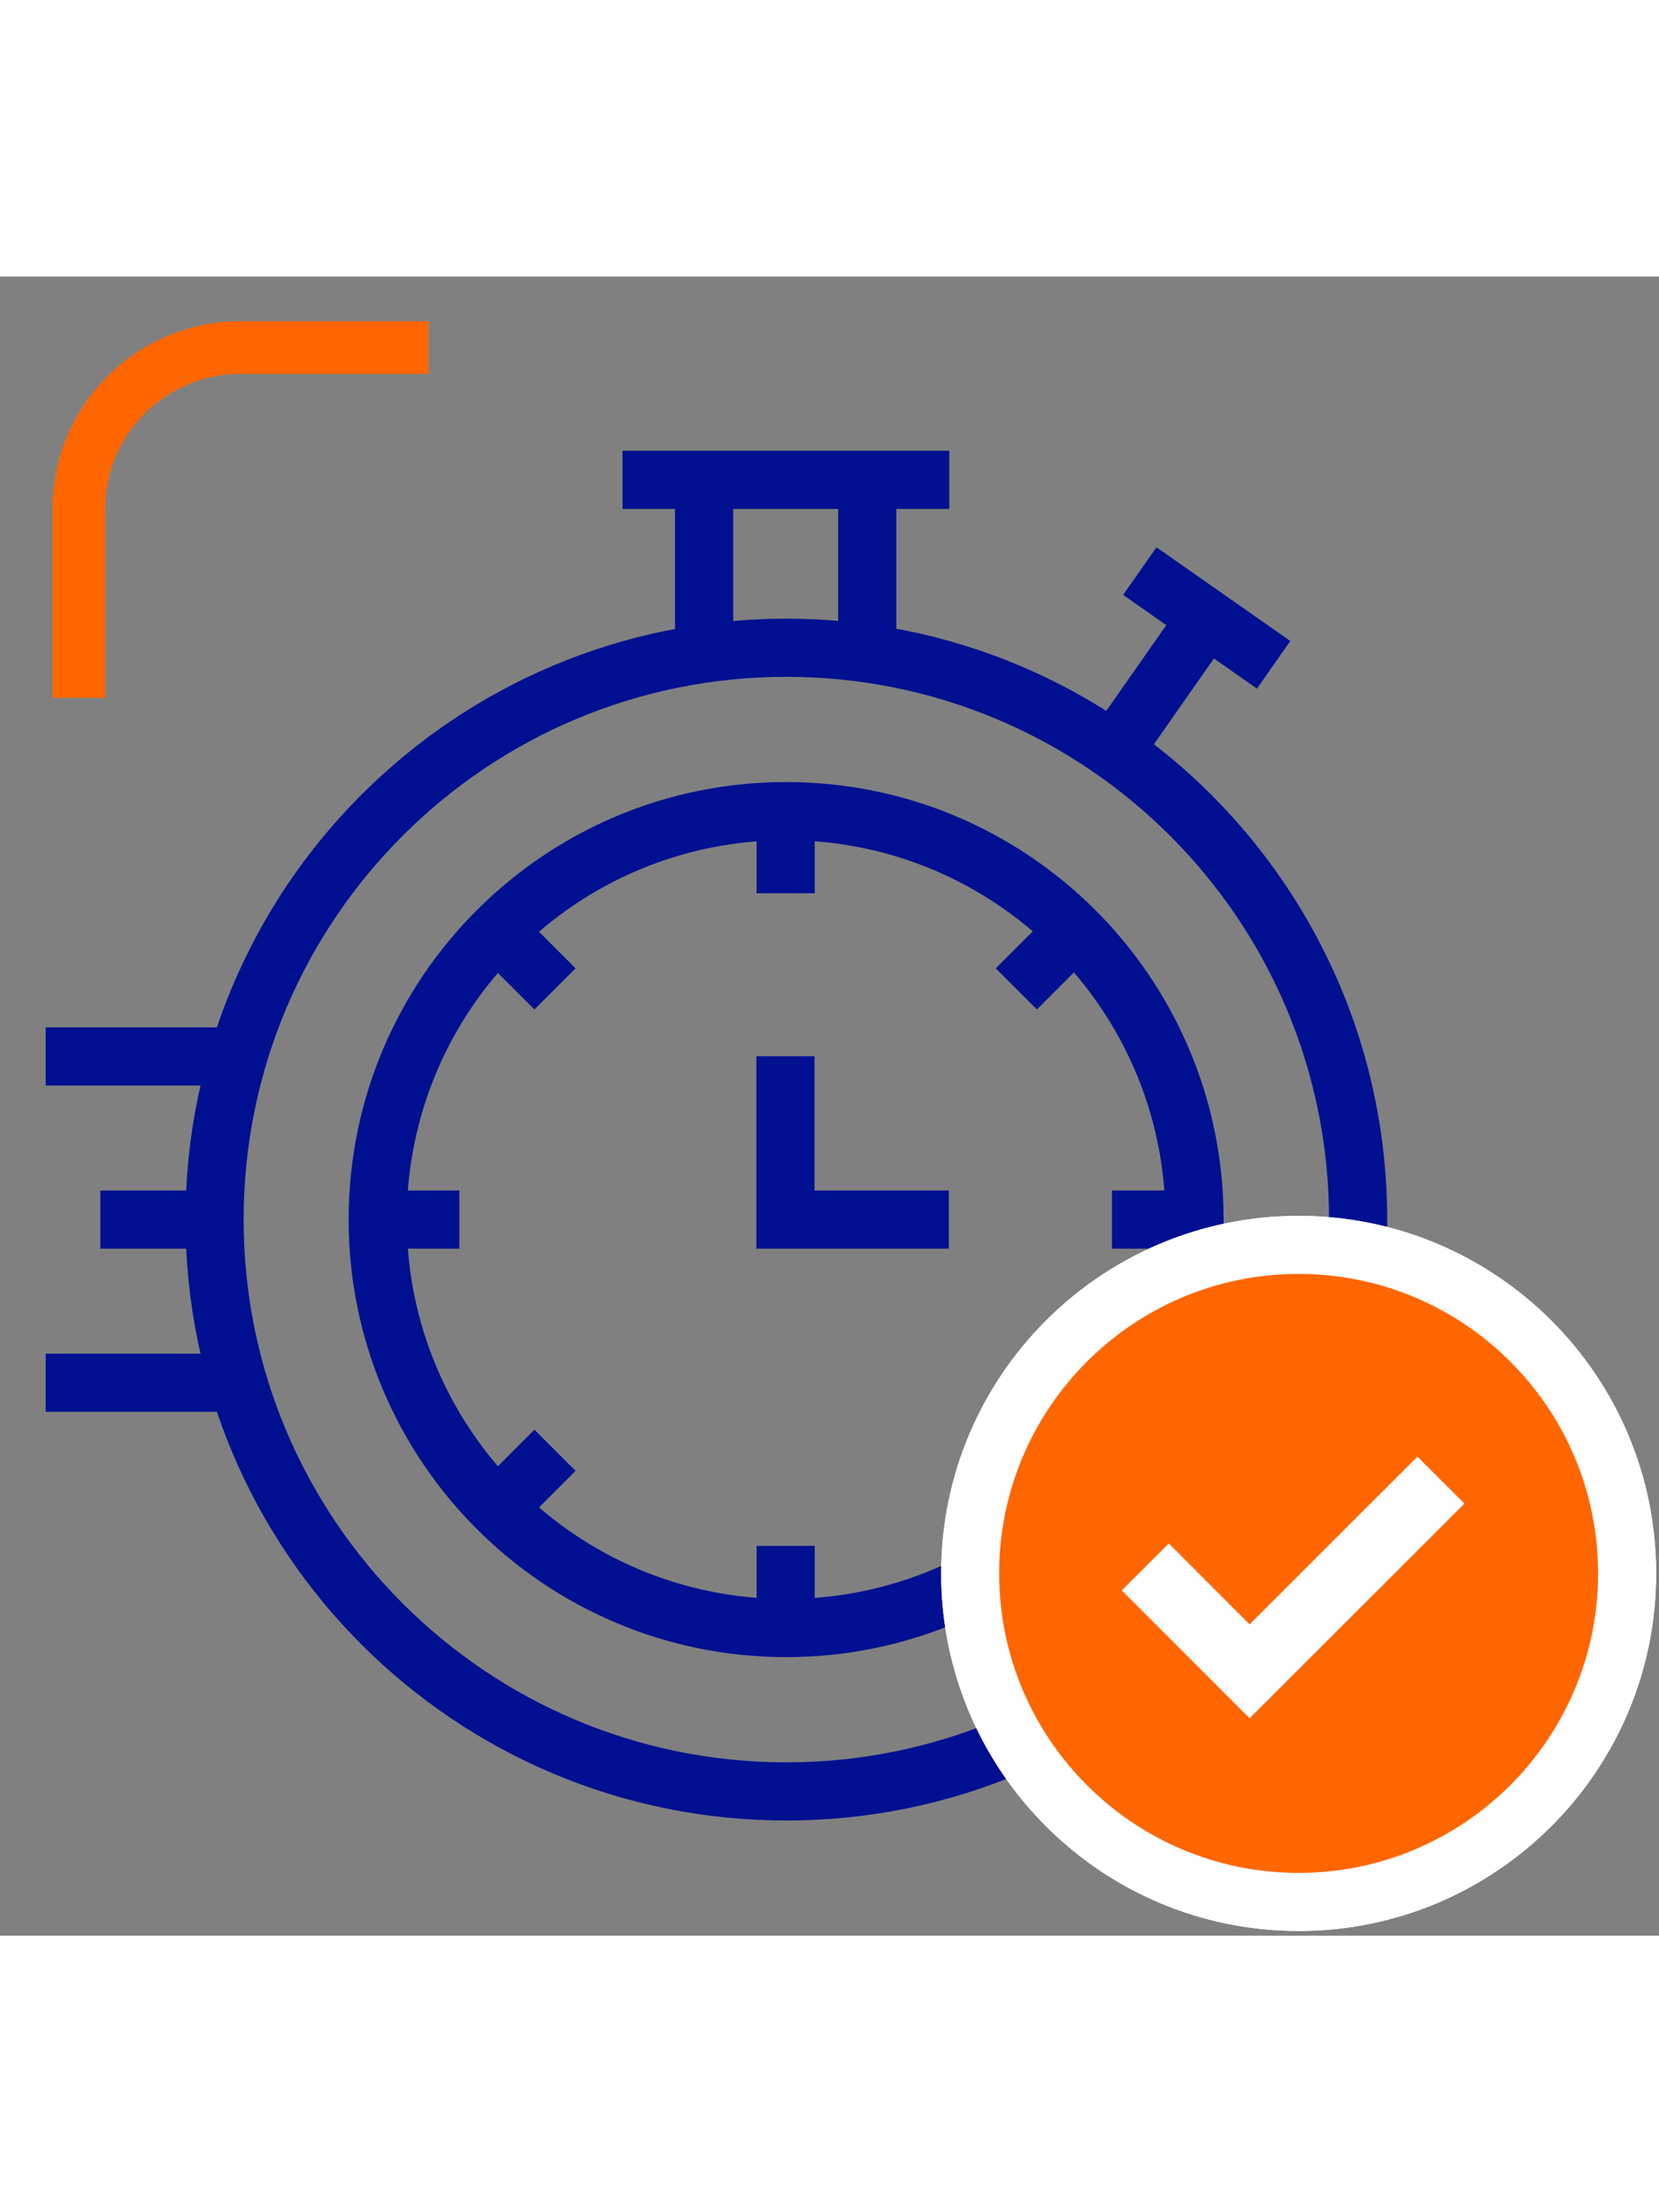 <?xml version="1.0" encoding="UTF-8" standalone="no"?>
<!DOCTYPE svg PUBLIC "-//W3C//DTD SVG 1.1//EN" "http://www.w3.org/Graphics/SVG/1.1/DTD/svg11.dtd">
<svg width="150" viewBox="0 0 200 200" version="1.1" xmlns="http://www.w3.org/2000/svg" xmlns:xlink="http://www.w3.org/1999/xlink" xml:space="preserve" xmlns:serif="http://www.serif.com/" style="fill-rule:evenodd;clip-rule:evenodd;stroke-linejoin:round;stroke-miterlimit:2;">
    <rect x="0" y="0" width="200" height="200" fill="#808080" stroke="none"/>
    <g transform="matrix(1,0,0,1,-2360,-1170)">
        <g id="Ikonka-13" serif:id="Ikonka 13" transform="matrix(1.362,0,0,1.362,-789.405,-171.128)">
            <rect x="2312.8" y="984.871" width="146.872" height="146.872" style="fill:none;"/>
            <g transform="matrix(0.241,0,0,-0.241,2321.22,1068.14)">
                <rect x="0" y="-10.678" width="42" height="21.356" style="fill:rgb(0,16,144);"/>
            </g>
            <g transform="matrix(0.241,0,0,-0.241,2367.44,1002.67)">
                <rect x="0" y="-10.678" width="120" height="21.356" style="fill:rgb(0,16,144);"/>
            </g>
            <g transform="matrix(0.241,0,0,-0.241,2345.77,1068.14)">
                <rect x="0" y="-10.678" width="30" height="21.356" style="fill:rgb(0,16,144);"/>
            </g>
            <g transform="matrix(0.241,0,0,-0.241,2331.33,1068.14)">
                <path d="M-10.678,0C-10.678,121.876 88.124,220.678 210,220.678C331.876,220.678 430.678,121.876 430.678,0C430.678,-121.876 331.876,-220.678 210,-220.678C88.124,-220.678 -10.678,-121.876 -10.678,0ZM10.678,0C10.678,-110.082 99.918,-199.322 210,-199.322C320.082,-199.322 409.322,-110.082 409.322,0C409.322,110.082 320.082,199.322 210,199.322C99.918,199.322 10.678,110.082 10.678,0Z" style="fill:rgb(0,16,144);"/>
            </g>
            <g transform="matrix(0.241,0,0,-0.241,2345.77,1068.14)">
                <path d="M-10.678,0C-10.678,88.74 61.26,160.678 150,160.678C238.74,160.678 310.678,88.74 310.678,0C310.678,-88.74 238.74,-160.678 150,-160.678C61.26,-160.678 -10.678,-88.74 -10.678,0ZM10.678,0C10.678,-76.946 73.054,-139.322 150,-139.322C226.946,-139.322 289.322,-76.946 289.322,0C289.322,76.946 226.946,139.322 150,139.322C73.054,139.322 10.678,76.946 10.678,0Z" style="fill:rgb(0,16,144);"/>
            </g>
            <g transform="matrix(0.241,0,0,-0.241,2381.88,1032.03)">
                <rect x="-10.678" y="-30" width="21.356" height="30" style="fill:rgb(0,16,144);"/>
            </g>
            <g transform="matrix(0.241,0,0,-0.241,2381.88,1104.25)">
                <rect x="-10.678" y="-0" width="21.356" height="30" style="fill:rgb(0,16,144);"/>
            </g>
            <g transform="matrix(0.241,0,0,-0.241,2356.35,1042.61)">
                <path d="M-7.551,-7.551L7.551,7.551L28.765,-13.663L13.663,-28.765L-7.551,-7.551Z" style="fill:rgb(0,16,144);"/>
            </g>
            <g transform="matrix(0.241,0,0,-0.241,2407.41,1093.67)">
                <path d="M7.551,7.551L-7.551,-7.551L-28.765,13.663L-13.663,28.765L7.551,7.551Z" style="fill:rgb(0,16,144);"/>
            </g>
            <g transform="matrix(0.241,0,0,-0.241,2417.99,1068.14)">
                <rect x="-30" y="-10.678" width="30" height="21.356" style="fill:rgb(0,16,144);"/>
            </g>
            <g transform="matrix(0.241,0,0,-0.241,2356.35,1093.67)">
                <path d="M7.551,-7.551L-7.551,7.551L13.663,28.765L28.765,13.663L7.551,-7.551Z" style="fill:rgb(0,16,144);"/>
            </g>
            <g transform="matrix(0.241,0,0,-0.241,2407.41,1042.61)">
                <path d="M-7.551,7.551L7.551,-7.551L-13.663,-28.765L-28.765,-13.663L-7.551,7.551Z" style="fill:rgb(0,16,144);"/>
            </g>
            <g transform="matrix(0.241,0,0,-0.241,2396.32,1068.14)">
                <path d="M0,10.678L0,-10.678L-70.678,-10.678L-70.678,60L-49.322,60L-49.322,10.678L0,10.678Z" style="fill:rgb(0,16,144);"/>
            </g>
            <g transform="matrix(0.241,0,0,-0.241,2374.66,1002.67)">
                <rect x="-10.678" y="-64.386" width="21.356" height="64.386" style="fill:rgb(0,16,144);"/>
            </g>
            <g transform="matrix(0.241,0,0,-0.241,2389.1,1018.17)">
                <rect x="-10.678" y="0" width="21.356" height="64.386" style="fill:rgb(0,16,144);"/>
            </g>
            <g transform="matrix(0.241,0,0,-0.241,2410.87,1026.73)">
                <path d="M8.747,-6.125L-8.747,6.125L25.667,55.274L43.161,43.024L8.747,-6.125Z" style="fill:rgb(0,16,144);"/>
            </g>
            <g transform="matrix(0.241,0,0,-0.241,2425.07,1019.04)">
                <path d="M6.125,8.747L-6.125,-8.747L-55.274,25.667L-43.024,43.161L6.125,8.747Z" style="fill:rgb(0,16,144);"/>
            </g>
            <g transform="matrix(0.241,0,0,-0.241,2333.45,1053.7)">
                <rect x="-70.812" y="-10.678" width="70.812" height="21.356" style="fill:rgb(0,16,144);"/>
            </g>
            <g transform="matrix(0.241,0,0,-0.241,2333.45,1082.58)">
                <rect x="-70.812" y="-10.678" width="70.812" height="21.356" style="fill:rgb(0,16,144);"/>
            </g>
            <g transform="matrix(0.536,0,0,0.536,2288.63,959.471)">
                <path d="M61.6,116.6L52.9,116.6L52.9,85.4C52.9,68.3 66.8,54.4 83.9,54.4L115,54.4L115,63.1L83.9,63.1C71.6,63.1 61.6,73.1 61.6,85.4L61.6,116.6Z" style="fill:rgb(255,102,0);fill-rule:nonzero;"/>
            </g>
            <g transform="matrix(0.727,0,0,0.727,791.54,139.663)">
                <circle cx="2249.99" cy="1320.21" r="39.994" style="fill:rgb(255,102,0);"/>
            </g>
            <g transform="matrix(0.727,0,0,0.727,791.54,139.663)">
                <path d="M2249.99,1276.68C2274.02,1276.68 2293.52,1296.18 2293.52,1320.21C2293.52,1344.23 2274.02,1363.74 2249.99,1363.74C2225.97,1363.74 2206.47,1344.23 2206.47,1320.21C2206.47,1296.18 2225.97,1276.68 2249.99,1276.68ZM2249.99,1283.75C2229.87,1283.75 2213.53,1300.08 2213.53,1320.21C2213.53,1340.33 2229.87,1356.67 2249.99,1356.67C2270.12,1356.67 2286.45,1340.33 2286.45,1320.21C2286.45,1300.08 2270.12,1283.75 2249.99,1283.75Z" style="fill:white;"/>
            </g>
            <g transform="matrix(2.227,0,0,2.227,-2797.39,-987.079)">
                <path d="M2339.03,937.601L2340.9,935.735L2344.11,938.952L2350.78,932.285L2352.65,934.151L2344.11,942.683L2339.03,937.601Z" style="fill:white;"/>
            </g>
            <g transform="matrix(0.727,0,0,0.727,791.54,139.663)">
                <circle cx="2249.99" cy="1320.21" r="39.994" style="fill:rgb(255,102,0);"/>
            </g>
            <g transform="matrix(0.727,0,0,0.727,791.54,139.663)">
                <path d="M2249.99,1276.68C2274.02,1276.68 2293.52,1296.18 2293.52,1320.21C2293.52,1344.23 2274.02,1363.74 2249.99,1363.74C2225.97,1363.74 2206.47,1344.23 2206.47,1320.21C2206.47,1296.18 2225.97,1276.68 2249.99,1276.68ZM2249.99,1283.75C2229.87,1283.75 2213.53,1300.08 2213.53,1320.21C2213.53,1340.33 2229.87,1356.67 2249.99,1356.67C2270.12,1356.67 2286.45,1340.33 2286.45,1320.21C2286.45,1300.08 2270.12,1283.75 2249.99,1283.75Z" style="fill:white;"/>
            </g>
            <g transform="matrix(2.227,0,0,2.227,-2797.39,-987.079)">
                <path d="M2339.03,937.601L2340.9,935.735L2344.11,938.952L2350.78,932.285L2352.65,934.151L2344.11,942.683L2339.03,937.601Z" style="fill:white;"/>
            </g>
        </g>
    </g>
</svg>
